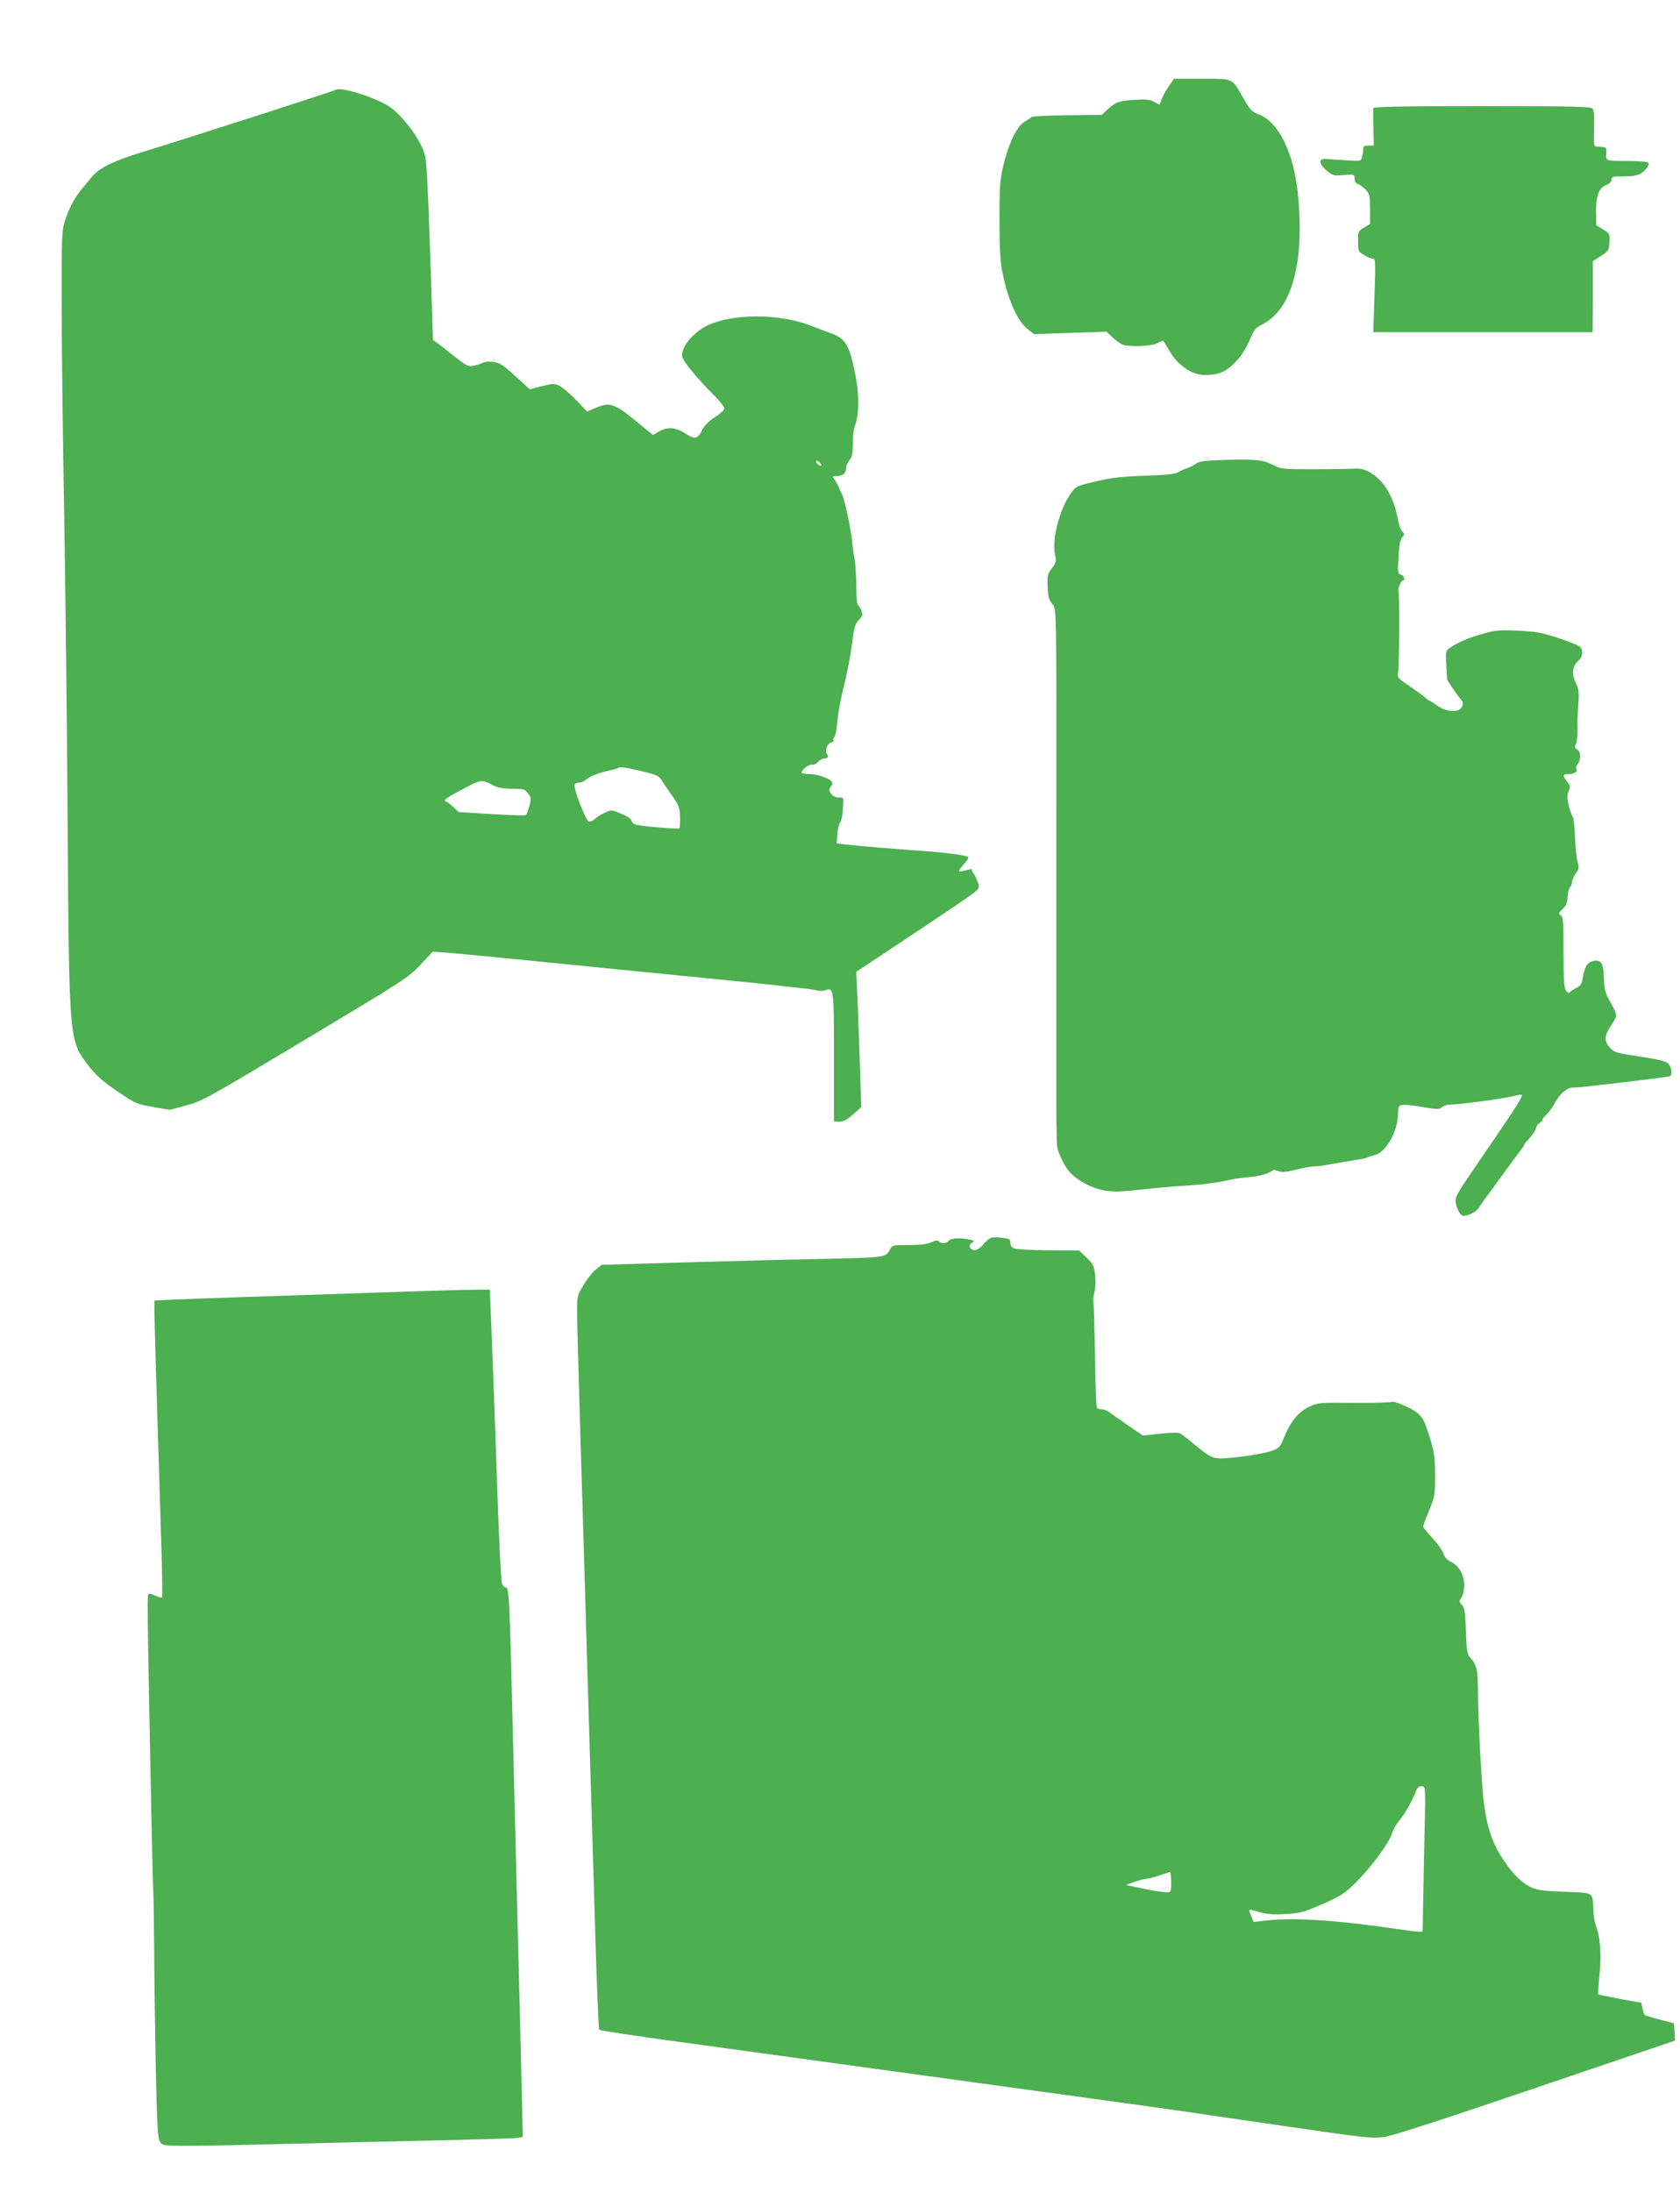 <?xml version="1.0" standalone="no"?>
<!DOCTYPE svg PUBLIC "-//W3C//DTD SVG 20010904//EN"
 "http://www.w3.org/TR/2001/REC-SVG-20010904/DTD/svg10.dtd">
<svg version="1.0" xmlns="http://www.w3.org/2000/svg"
 width="981pt" height="1280pt" viewBox="0 0 981 1280"
 preserveAspectRatio="xMidYMid meet">
<g transform="translate(0,1280) scale(0.1,-0.1)"
fill="#4caf50" stroke="none">
<path d="M6829 12302 c-15 -20 -34 -54 -43 -75 l-15 -38 -33 17 c-25 13 -49
15 -113 11 -89 -5 -114 -14 -161 -59 l-31 -29 -199 -2 c-110 -1 -203 -6 -209
-10 -5 -5 -25 -17 -43 -28 -44 -26 -95 -132 -124 -259 -19 -82 -22 -124 -22
-315 0 -165 5 -241 17 -303 33 -166 89 -289 151 -337 l34 -26 212 7 211 7 32
-30 c18 -17 43 -36 56 -43 36 -18 177 -13 212 7 16 10 30 15 32 12 2 -2 19
-30 38 -62 48 -81 130 -137 203 -137 71 0 111 13 154 51 50 44 86 96 115 166
20 47 32 61 63 76 176 84 253 361 213 762 -24 244 -112 423 -231 468 -39 15
-50 27 -88 94 -68 119 -54 113 -242 113 l-163 0 -26 -38z"/>
<path d="M1959 12275 c-6 -6 -861 -281 -1131 -364 -166 -51 -247 -91 -289
-141 -19 -22 -48 -57 -65 -78 -39 -46 -77 -120 -98 -192 -15 -48 -17 -111 -16
-480 0 -234 7 -789 15 -1235 7 -445 17 -1262 20 -1815 8 -1217 10 -1245 110
-1378 56 -74 91 -105 203 -180 81 -55 94 -60 185 -76 l98 -17 97 26 c93 25
120 40 697 386 579 347 602 362 671 436 l71 76 94 -7 c52 -4 312 -29 579 -56
267 -27 719 -72 1005 -100 286 -28 536 -56 555 -61 23 -7 44 -7 61 -1 47 18
49 4 49 -398 l0 -370 33 0 c23 1 45 12 79 43 l47 42 -9 280 c-5 154 -11 332
-15 395 l-5 115 328 218 c181 120 343 230 361 245 31 26 31 29 20 62 -6 19
-18 42 -25 51 -8 9 -11 18 -8 22 4 4 -8 2 -27 -3 -56 -16 -61 -12 -27 26 18
20 33 41 33 47 0 12 -130 29 -310 41 -130 9 -330 26 -400 34 l-59 7 3 49 c1
27 8 59 15 70 12 19 16 42 20 121 1 27 -2 30 -27 28 -33 -2 -68 40 -48 60 6 6
11 17 11 24 0 21 -79 53 -132 53 -27 0 -48 4 -48 8 0 17 47 52 62 47 8 -3 23
3 33 15 10 11 26 20 35 20 23 0 32 11 19 26 -15 18 0 61 24 68 12 3 18 8 14
12 -4 4 -1 14 5 21 7 8 15 52 18 96 4 45 21 136 38 202 17 66 38 173 46 239
13 103 18 122 41 146 22 22 24 31 16 52 -5 15 -15 29 -20 33 -7 4 -11 47 -11
109 0 56 -4 127 -9 157 -6 30 -13 81 -16 114 -7 67 -41 229 -55 260 -5 11 -14
31 -20 45 -5 14 -17 35 -26 48 -16 21 -16 22 13 22 34 0 53 16 53 46 0 12 9
33 20 47 16 20 20 40 20 95 0 39 4 82 9 95 36 94 28 248 -20 418 -22 77 -50
110 -117 133 -26 9 -81 30 -122 46 -214 81 -527 66 -651 -32 -65 -51 -103
-111 -95 -151 6 -29 87 -128 194 -234 28 -29 52 -59 52 -68 0 -8 -24 -31 -54
-50 -34 -22 -61 -48 -73 -71 -29 -59 -43 -62 -100 -26 -59 38 -106 41 -156 12
l-34 -20 -103 84 c-122 100 -150 109 -230 75 l-52 -22 -62 65 c-34 36 -78 73
-96 83 -32 17 -37 17 -105 0 l-72 -18 -39 36 c-123 112 -129 116 -173 123 -26
4 -51 2 -61 -4 -10 -6 -34 -14 -53 -17 -34 -7 -42 -2 -110 51 -41 33 -86 68
-101 79 l-28 20 -13 410 c-19 555 -23 640 -39 686 -23 66 -78 148 -141 213
-51 52 -75 67 -160 102 -94 39 -202 64 -216 49z m2831 -2180 c7 -8 8 -15 2
-15 -5 0 -15 7 -22 15 -7 8 -8 15 -2 15 5 0 15 -7 22 -15z m-1040 -1799 c85
-20 97 -26 115 -55 11 -18 39 -58 62 -91 37 -52 42 -66 44 -119 1 -34 -1 -64
-4 -68 -7 -7 -235 13 -260 23 -8 3 -17 13 -20 23 -2 10 -28 27 -61 40 -54 23
-57 23 -93 6 -21 -10 -48 -26 -60 -38 -12 -11 -28 -17 -36 -14 -17 6 -92 202
-82 216 3 6 16 11 27 11 12 0 30 8 40 17 22 20 76 41 137 54 24 5 47 11 49 14
10 9 46 4 142 -19z m-878 -78 c33 -18 61 -23 117 -24 69 0 76 -2 95 -27 18
-25 19 -31 7 -74 -6 -26 -16 -50 -21 -53 -4 -3 -95 0 -200 6 l-192 12 -31 30
c-18 16 -39 32 -47 34 -15 5 20 28 135 87 72 37 82 38 137 9z"/>
<path d="M8019 12168 c-1 -7 -1 -59 1 -115 l2 -103 -31 0 c-25 0 -31 -4 -31
-22 0 -13 -3 -34 -7 -46 -6 -23 -8 -24 -92 -18 -47 3 -99 6 -116 8 -46 5 -46
-28 1 -67 36 -31 42 -32 101 -27 62 5 63 4 63 -21 0 -17 7 -28 20 -32 11 -4
32 -19 45 -33 23 -24 25 -35 25 -113 l0 -87 -35 -21 c-34 -20 -35 -22 -35 -80
0 -57 2 -60 34 -80 18 -12 41 -21 51 -21 17 0 18 -13 11 -215 l-7 -215 641 0
640 0 1 208 0 207 47 30 c45 29 47 32 50 80 3 49 2 51 -37 75 l-40 25 -1 83
c0 95 16 134 62 153 17 7 28 19 28 30 0 17 8 19 71 19 47 0 80 5 98 16 32 19
54 51 46 64 -4 6 -60 10 -126 10 -127 0 -123 -2 -119 53 1 22 -3 27 -22 29
-13 0 -30 2 -38 2 -13 1 -14 18 -12 104 3 70 0 107 -8 117 -11 13 -103 15
-646 15 -500 0 -634 -3 -635 -12z"/>
<path d="M7116 10113 c-85 -3 -115 -8 -135 -22 -14 -10 -37 -22 -51 -26 -14
-4 -36 -14 -49 -22 -16 -10 -60 -16 -145 -19 -181 -6 -241 -12 -336 -35 -114
-26 -119 -29 -150 -74 -65 -95 -109 -268 -89 -355 8 -37 6 -45 -18 -77 -25
-33 -28 -44 -26 -107 2 -55 7 -76 25 -100 28 -39 27 43 26 -1306 0 -608 0
-1269 0 -1470 -1 -201 2 -379 5 -397 9 -43 42 -112 71 -145 45 -51 129 -96
201 -109 55 -9 95 -9 214 4 80 9 189 19 241 22 52 3 110 8 128 10 78 10 119
17 152 25 19 5 64 12 100 15 68 5 126 20 148 38 9 7 20 6 37 -1 19 -9 42 -7
104 8 43 11 89 19 102 19 13 -1 49 3 79 9 47 9 170 29 212 36 7 1 18 4 23 8 6
3 25 9 42 13 62 13 131 129 136 230 2 57 4 60 29 63 15 2 68 -4 119 -13 82
-14 94 -14 109 0 9 8 33 15 52 15 50 0 318 36 368 50 23 6 44 9 46 7 8 -8 -33
-73 -211 -332 -163 -238 -175 -257 -175 -287 0 -36 26 -88 44 -88 31 0 76 23
92 48 9 15 40 59 69 97 28 39 79 108 113 155 34 47 66 90 72 97 5 7 10 15 10
18 0 3 8 13 18 24 31 33 52 65 52 77 0 7 10 20 22 28 12 9 19 16 14 16 -4 0 6
14 24 31 17 17 39 48 49 68 26 50 72 91 102 90 13 0 49 2 79 6 30 3 151 17
269 31 118 14 218 27 223 30 14 9 9 51 -9 72 -14 15 -49 24 -167 42 -141 22
-150 24 -177 54 -34 39 -32 69 11 131 17 25 30 51 27 58 -2 7 -5 17 -6 22 -2
6 -16 34 -33 63 -25 44 -30 65 -32 125 -2 92 -17 117 -64 105 -35 -9 -48 -31
-61 -103 -5 -31 -13 -43 -36 -54 -17 -8 -33 -19 -38 -25 -5 -7 -12 -5 -22 8
-12 16 -15 59 -15 224 0 178 -2 206 -16 217 -15 10 -14 14 11 37 20 19 27 35
28 69 1 24 8 50 14 57 7 7 13 22 13 33 0 11 10 33 22 49 19 26 20 34 10 67 -6
21 -13 86 -15 145 -2 59 -8 113 -14 120 -6 7 -16 37 -23 66 -10 41 -10 59 0
82 11 25 9 33 -9 56 -28 35 -27 44 7 44 34 0 57 14 47 29 -4 7 -1 18 5 26 22
27 23 73 1 87 -15 9 -17 16 -10 31 9 16 13 74 10 127 -1 8 2 54 5 102 6 76 4
92 -15 131 -25 52 -20 95 15 128 27 25 31 60 10 82 -8 8 -65 31 -126 51 -96
32 -129 38 -234 43 -105 5 -132 3 -201 -16 -84 -23 -151 -51 -197 -83 -26 -18
-27 -21 -23 -96 3 -42 5 -82 5 -87 0 -9 61 -98 89 -130 4 -6 4 -20 -2 -32 -16
-36 -91 -32 -145 7 -23 17 -44 30 -48 30 -3 0 -12 7 -21 16 -9 8 -49 38 -90
66 -72 48 -75 51 -69 82 7 33 9 467 2 474 -7 6 15 62 25 62 17 0 9 29 -11 35
-18 6 -19 13 -14 103 4 67 11 102 22 115 14 15 14 19 -1 35 -8 9 -18 35 -22
57 -19 112 -61 201 -121 254 -51 45 -90 59 -144 54 -19 -1 -121 -3 -227 -3
-188 0 -192 0 -243 27 -56 29 -107 33 -314 26z"/>
<path d="M5792 5573 c-12 -2 -35 -20 -50 -39 -16 -21 -36 -34 -50 -34 -30 0
-41 29 -16 43 17 10 16 12 -11 18 -56 12 -112 10 -125 -6 -15 -18 -41 -20 -57
-4 -8 8 -20 7 -44 -5 -23 -11 -60 -16 -130 -16 -91 0 -99 -2 -110 -22 -28 -53
-16 -51 -423 -60 -209 -4 -580 -14 -822 -21 l-441 -13 -34 -28 c-19 -15 -51
-55 -71 -89 -37 -60 -38 -62 -38 -161 0 -56 7 -317 15 -581 8 -264 21 -716 30
-1005 8 -289 22 -743 30 -1010 8 -267 22 -732 31 -1035 9 -302 19 -554 23
-558 4 -4 219 -37 477 -72 258 -35 766 -105 1129 -155 363 -50 887 -122 1165
-160 278 -38 548 -76 600 -83 52 -8 329 -49 616 -90 485 -71 525 -75 595 -66
51 7 325 96 887 287 l813 276 -3 50 -3 51 -84 22 c-46 12 -85 24 -88 27 -3 3
-8 20 -12 38 l-7 33 -123 22 c-68 13 -126 25 -128 27 -3 3 1 54 7 116 13 113
4 225 -23 290 -5 14 -11 52 -13 84 -5 111 8 102 -169 109 -138 6 -160 9 -204
31 -57 29 -117 95 -173 188 -50 85 -75 164 -93 297 -14 111 -35 506 -35 673 0
104 -9 140 -43 176 -20 21 -23 37 -27 157 -4 111 -8 136 -23 153 -18 19 -18
22 -3 44 10 13 16 43 16 73 0 60 -33 116 -80 136 -19 9 -34 25 -41 47 -6 18
-35 59 -65 91 -30 32 -54 63 -54 68 0 5 16 47 35 93 33 80 35 92 35 199 0 111
-5 145 -37 246 -33 104 -47 121 -128 160 -41 20 -80 33 -87 29 -6 -4 -106 -7
-222 -6 -206 2 -212 1 -262 -23 -62 -30 -109 -87 -144 -174 -25 -62 -29 -67
-76 -84 -27 -10 -109 -25 -183 -34 -157 -18 -156 -18 -265 71 -37 31 -76 61
-85 66 -11 5 -56 5 -117 -2 l-100 -11 -85 58 c-46 32 -95 66 -108 76 -13 11
-34 19 -47 19 -12 0 -26 5 -29 10 -4 6 -9 146 -11 312 -3 166 -7 306 -10 310
-3 4 0 26 6 49 7 25 9 66 5 103 -7 55 -12 65 -50 102 l-43 42 -182 1 c-101 1
-191 6 -201 12 -11 5 -19 18 -19 29 0 10 -3 21 -7 23 -14 8 -78 14 -101 10z
m2529 -3250 c1 -27 1 -50 1 -53 0 -3 -4 -173 -8 -377 l-7 -373 -23 0 c-13 0
-68 7 -122 15 -353 52 -603 69 -769 50 l-73 -8 -14 34 c-8 19 -13 35 -11 37 1
2 29 -4 60 -14 43 -12 82 -15 149 -11 78 4 106 10 190 46 55 22 120 54 145 71
89 57 268 278 290 357 5 18 25 52 44 75 34 41 74 113 96 171 7 17 18 27 31 27
17 0 20 -7 21 -47z m-1482 -513 c0 -56 -2 -60 -23 -60 -26 0 -118 15 -191 32
l-50 11 50 18 c28 10 61 18 75 19 14 1 48 10 75 20 28 9 53 18 57 19 3 0 7
-26 7 -59z"/>
<path d="M2257 5254 c-203 -7 -590 -20 -860 -29 -270 -9 -493 -18 -495 -20 -4
-4 5 -306 39 -1393 6 -184 8 -336 5 -340 -4 -3 -22 2 -41 11 -22 10 -37 13
-40 6 -6 -9 -2 -259 21 -1399 4 -173 8 -333 10 -355 1 -22 3 -152 4 -290 0
-137 5 -447 9 -688 8 -375 12 -442 25 -463 16 -24 17 -24 184 -24 92 0 327 5
522 10 195 5 580 14 855 20 275 6 513 13 529 16 l29 6 -7 297 c-4 163 -13 544
-21 846 -8 303 -21 845 -30 1205 -19 796 -22 860 -41 860 -8 0 -18 10 -23 23
-5 12 -17 245 -26 517 -12 368 -42 1168 -45 1198 0 4 -237 -1 -603 -14z"/>
</g>
</svg>
